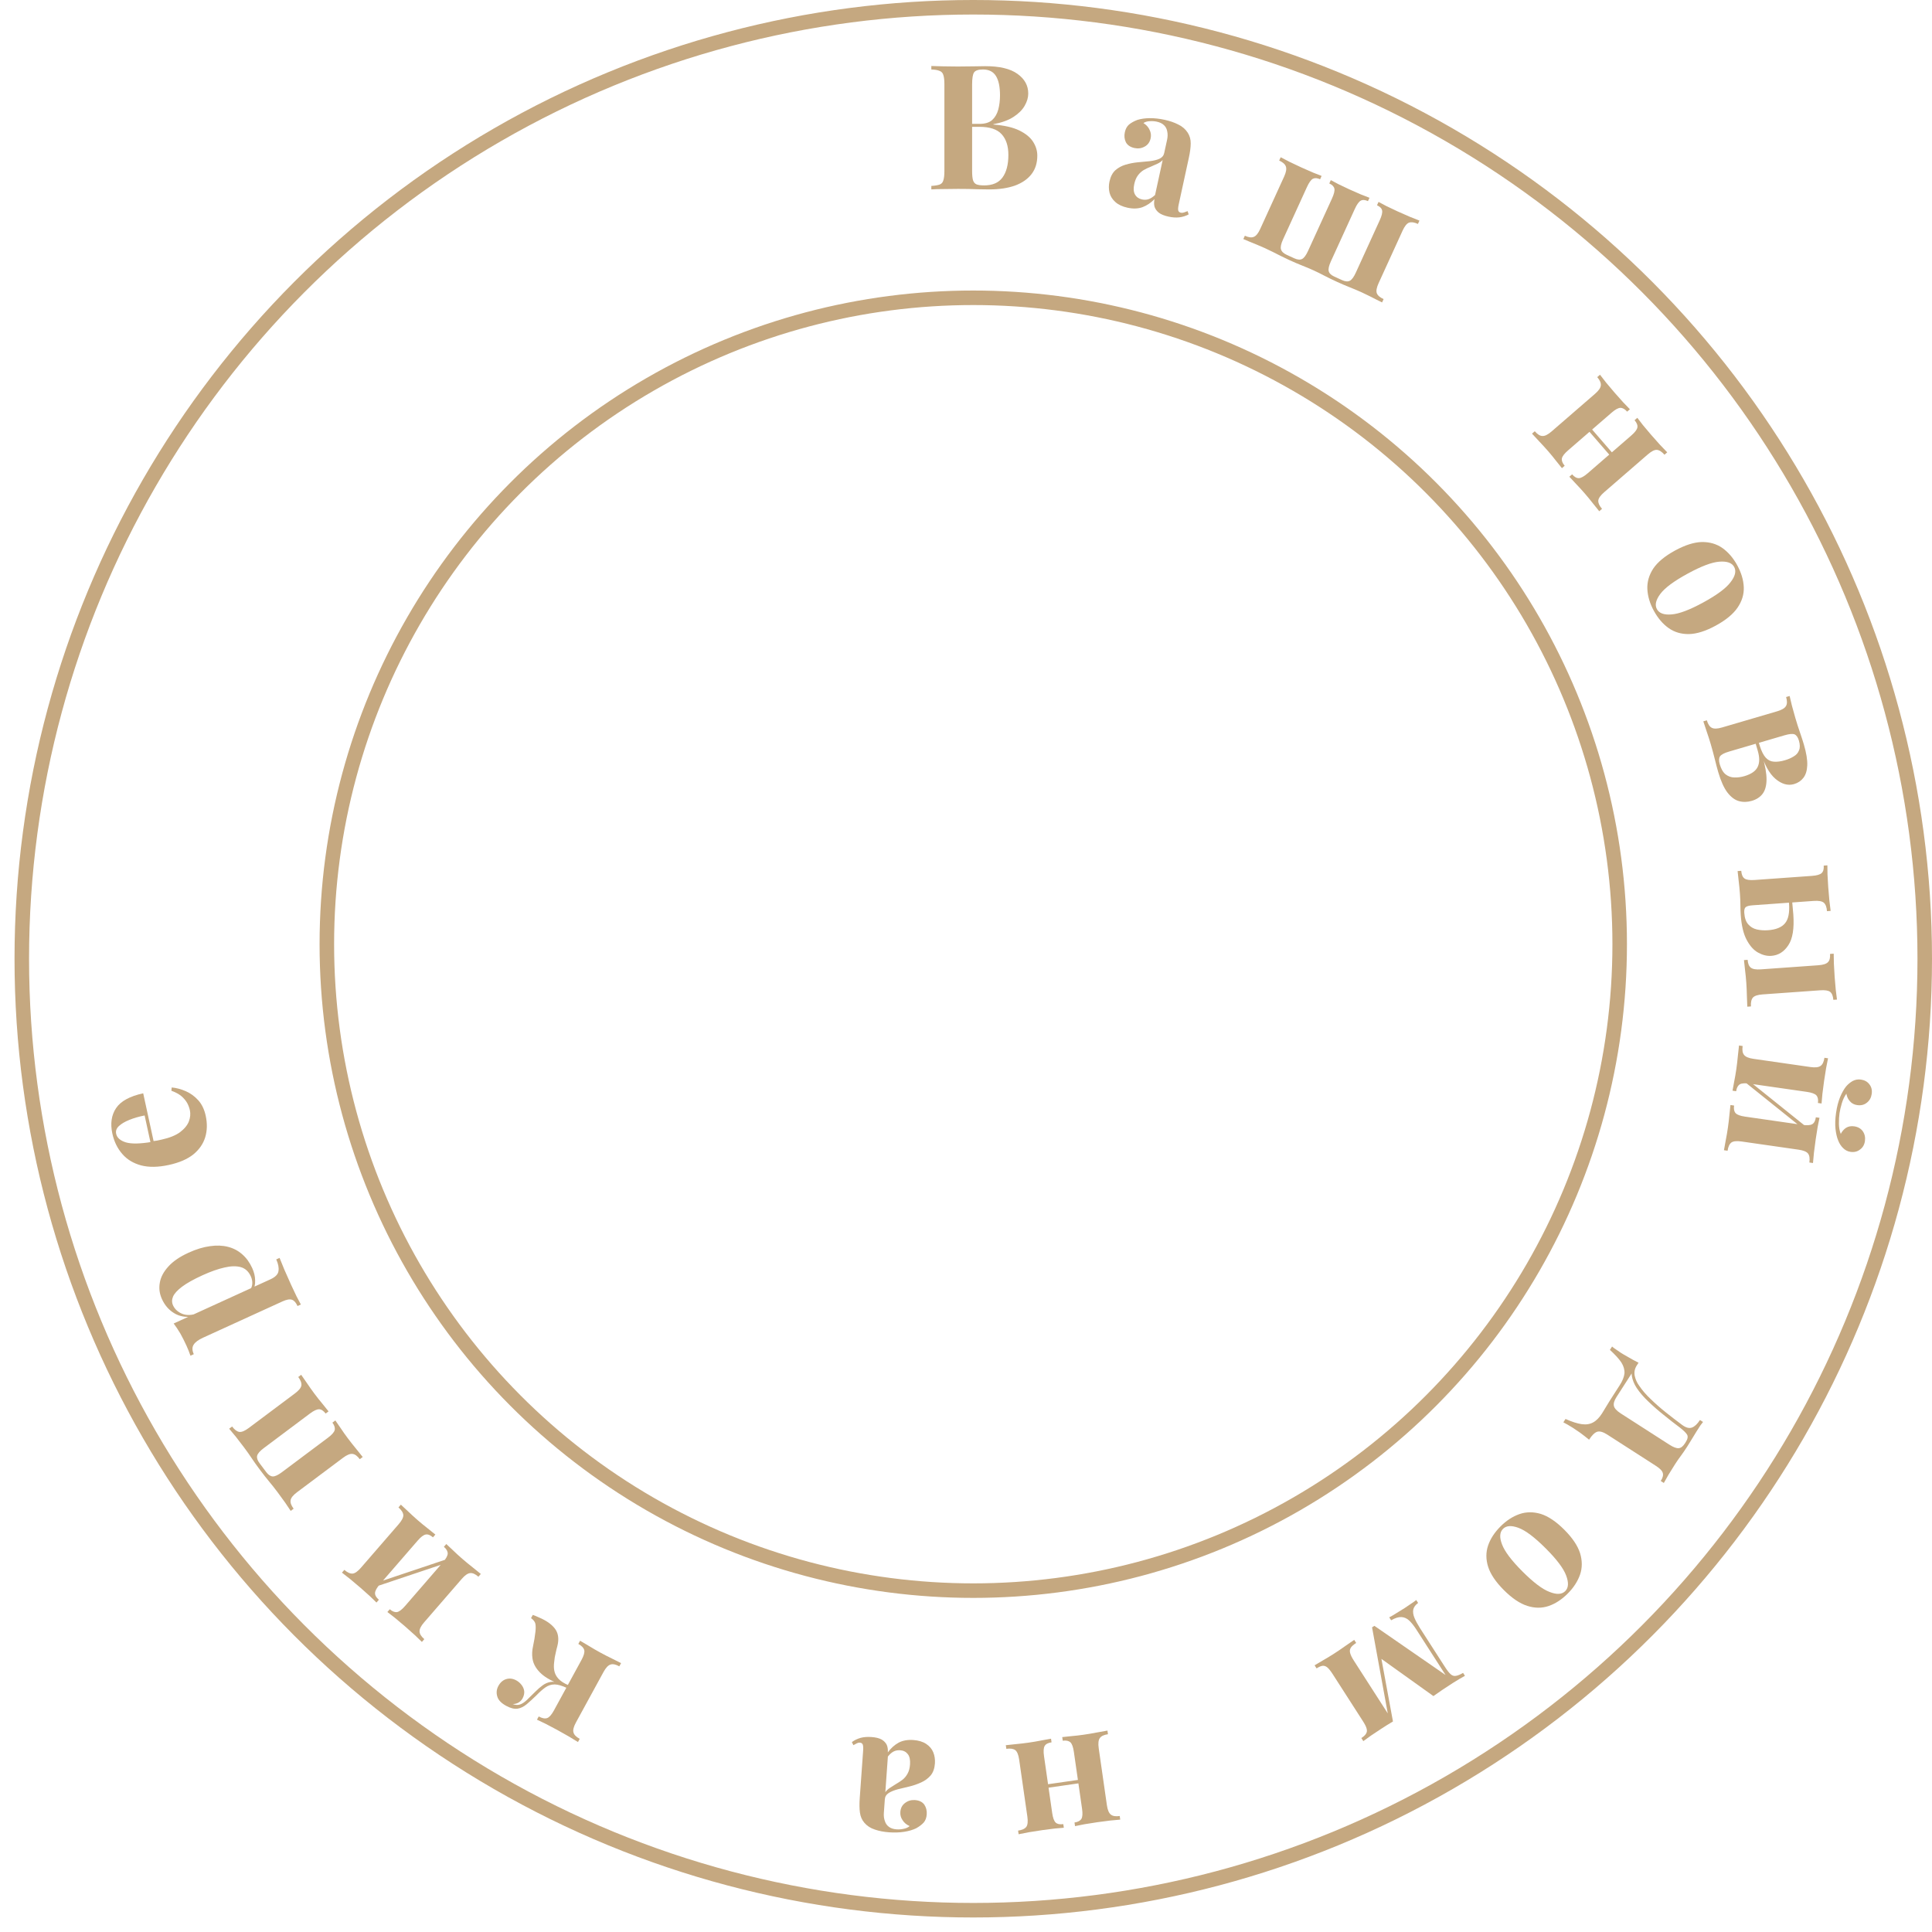 <?xml version="1.0" encoding="UTF-8"?> <svg xmlns="http://www.w3.org/2000/svg" width="133" height="133" viewBox="0 0 133 133" fill="none"><path d="M64.113 4.543C64.321 4.551 64.593 4.559 64.929 4.567C65.265 4.575 65.601 4.579 65.937 4.579C66.321 4.579 66.693 4.575 67.053 4.567C67.413 4.559 67.669 4.555 67.821 4.555C68.813 4.555 69.553 4.731 70.041 5.083C70.537 5.435 70.785 5.887 70.785 6.439C70.785 6.719 70.701 7.003 70.533 7.291C70.365 7.579 70.105 7.835 69.753 8.059C69.401 8.283 68.945 8.447 68.385 8.551V8.575C69.137 8.631 69.733 8.767 70.173 8.983C70.613 9.199 70.929 9.459 71.121 9.763C71.313 10.067 71.409 10.383 71.409 10.711C71.409 11.215 71.277 11.639 71.013 11.983C70.749 12.327 70.369 12.591 69.873 12.775C69.377 12.951 68.785 13.039 68.097 13.039C67.905 13.039 67.629 13.035 67.269 13.027C66.909 13.011 66.473 13.003 65.961 13.003C65.609 13.003 65.265 13.007 64.929 13.015C64.593 13.015 64.321 13.023 64.113 13.039V12.799C64.369 12.783 64.561 12.751 64.689 12.703C64.817 12.655 64.901 12.559 64.941 12.415C64.989 12.271 65.013 12.055 65.013 11.767V5.815C65.013 5.519 64.989 5.303 64.941 5.167C64.901 5.023 64.813 4.927 64.677 4.879C64.549 4.823 64.361 4.791 64.113 4.783V4.543ZM67.665 4.783C67.353 4.783 67.149 4.851 67.053 4.987C66.965 5.123 66.921 5.399 66.921 5.815V11.767C66.921 12.047 66.941 12.259 66.981 12.403C67.029 12.547 67.109 12.643 67.221 12.691C67.341 12.739 67.517 12.763 67.749 12.763C68.325 12.763 68.745 12.583 69.009 12.223C69.281 11.855 69.417 11.335 69.417 10.663C69.417 10.047 69.261 9.571 68.949 9.235C68.645 8.899 68.137 8.731 67.425 8.731H66.405C66.405 8.731 66.405 8.699 66.405 8.635C66.405 8.563 66.405 8.527 66.405 8.527H67.437C67.813 8.527 68.101 8.439 68.301 8.263C68.501 8.079 68.641 7.839 68.721 7.543C68.801 7.239 68.841 6.915 68.841 6.571C68.841 5.979 68.749 5.535 68.565 5.239C68.381 4.935 68.081 4.783 67.665 4.783Z" fill="#C5A880"></path><path d="M77.618 14.299C77.267 14.222 76.988 14.092 76.782 13.908C76.577 13.724 76.443 13.511 76.381 13.268C76.321 13.017 76.32 12.759 76.378 12.493C76.451 12.157 76.585 11.9 76.779 11.721C76.981 11.544 77.218 11.415 77.489 11.335C77.761 11.255 78.038 11.201 78.323 11.173C78.615 11.146 78.891 11.12 79.15 11.095C79.419 11.063 79.64 11.009 79.812 10.932C79.994 10.849 80.105 10.717 80.144 10.537L80.343 9.623C80.387 9.419 80.391 9.232 80.355 9.06C80.328 8.883 80.253 8.735 80.131 8.619C80.017 8.504 79.85 8.423 79.632 8.375C79.475 8.341 79.314 8.33 79.147 8.343C78.982 8.348 78.838 8.391 78.714 8.47C78.916 8.596 79.058 8.754 79.14 8.943C79.231 9.127 79.254 9.32 79.21 9.524C79.152 9.789 79.012 9.98 78.791 10.096C78.577 10.213 78.345 10.244 78.095 10.19C77.813 10.129 77.617 9.996 77.506 9.792C77.404 9.581 77.381 9.351 77.435 9.101C77.484 8.874 77.58 8.698 77.722 8.574C77.871 8.451 78.062 8.345 78.294 8.256C78.54 8.179 78.824 8.138 79.144 8.134C79.472 8.131 79.816 8.169 80.175 8.248C80.535 8.326 80.851 8.436 81.123 8.577C81.397 8.71 81.61 8.896 81.763 9.133C81.904 9.352 81.973 9.601 81.969 9.878C81.968 10.148 81.924 10.482 81.837 10.881L81.144 14.071C81.101 14.266 81.091 14.407 81.113 14.494C81.137 14.573 81.195 14.622 81.289 14.643C81.36 14.658 81.43 14.653 81.501 14.627C81.58 14.604 81.665 14.573 81.755 14.535L81.829 14.76C81.634 14.865 81.418 14.933 81.183 14.963C80.956 14.988 80.71 14.971 80.444 14.913C80.155 14.85 79.933 14.761 79.778 14.646C79.625 14.522 79.524 14.382 79.477 14.224C79.437 14.068 79.438 13.896 79.478 13.708C79.226 13.965 78.948 14.15 78.645 14.264C78.344 14.37 78.001 14.382 77.618 14.299ZM78.614 13.729C78.771 13.763 78.919 13.759 79.059 13.715C79.209 13.666 79.362 13.568 79.516 13.422L80.039 11.018C79.943 11.12 79.823 11.204 79.677 11.271C79.532 11.338 79.377 11.406 79.215 11.477C79.053 11.54 78.894 11.616 78.735 11.705C78.585 11.795 78.452 11.917 78.336 12.072C78.221 12.227 78.136 12.426 78.084 12.668C78.017 12.973 78.034 13.214 78.135 13.392C78.236 13.569 78.395 13.681 78.614 13.729Z" fill="#C5A880"></path><path d="M97.715 15.186L97.611 15.416C97.356 15.299 97.149 15.271 96.99 15.33C96.838 15.393 96.693 15.577 96.553 15.883L94.908 19.485C94.768 19.79 94.725 20.021 94.777 20.177C94.836 20.336 94.993 20.473 95.248 20.59L95.143 20.819C95.059 20.772 94.937 20.712 94.777 20.638C94.62 20.558 94.452 20.473 94.274 20.382C94.095 20.292 93.922 20.209 93.755 20.132C93.471 20.003 93.198 19.887 92.937 19.785C92.676 19.683 92.378 19.556 92.043 19.403C91.708 19.25 91.413 19.107 91.158 18.973C90.903 18.838 90.658 18.718 90.425 18.612C90.185 18.502 89.931 18.395 89.662 18.29C89.401 18.188 89.099 18.059 88.757 17.903C88.539 17.803 88.341 17.708 88.162 17.617C87.983 17.527 87.808 17.439 87.637 17.351C87.473 17.268 87.289 17.179 87.085 17.086C86.918 17.01 86.734 16.93 86.535 16.848C86.342 16.769 86.16 16.695 85.99 16.625C85.83 16.552 85.697 16.496 85.592 16.457L85.697 16.228C85.951 16.344 86.154 16.371 86.306 16.308C86.465 16.249 86.614 16.067 86.754 15.761L88.399 12.159C88.539 11.853 88.579 11.621 88.519 11.462C88.467 11.306 88.314 11.17 88.059 11.054L88.164 10.825C88.299 10.895 88.501 11.001 88.771 11.141C89.052 11.278 89.323 11.407 89.585 11.526C89.862 11.652 90.129 11.77 90.387 11.879C90.655 11.984 90.853 12.061 90.98 12.111L90.876 12.34C90.679 12.25 90.512 12.24 90.375 12.309C90.245 12.382 90.111 12.571 89.971 12.877L88.326 16.479C88.186 16.784 88.139 17.013 88.184 17.166C88.228 17.318 88.364 17.446 88.589 17.549L89.102 17.783C89.32 17.883 89.498 17.898 89.635 17.829C89.773 17.759 89.911 17.572 90.05 17.266L91.696 13.664C91.835 13.358 91.89 13.133 91.86 12.987C91.829 12.841 91.713 12.722 91.509 12.629L91.613 12.4C91.734 12.464 91.914 12.559 92.155 12.687C92.399 12.807 92.645 12.924 92.892 13.037C93.147 13.153 93.407 13.267 93.672 13.38C93.941 13.485 94.142 13.564 94.277 13.616L94.172 13.845C93.968 13.752 93.802 13.742 93.672 13.815C93.542 13.887 93.407 14.076 93.267 14.382L91.622 17.984C91.483 18.29 91.432 18.517 91.469 18.666C91.507 18.815 91.635 18.94 91.853 19.039L92.388 19.284C92.606 19.383 92.784 19.398 92.921 19.329C93.058 19.26 93.197 19.072 93.336 18.767L94.981 15.165C95.121 14.859 95.175 14.633 95.145 14.488C95.115 14.342 94.998 14.223 94.794 14.13L94.899 13.9C95.019 13.964 95.2 14.06 95.441 14.187C95.685 14.307 95.938 14.428 96.2 14.547C96.469 14.67 96.751 14.794 97.045 14.92C97.343 15.038 97.566 15.127 97.715 15.186Z" fill="#C5A880"></path><path d="M114.773 31.139L114.583 31.304C114.399 31.093 114.223 30.981 114.054 30.968C113.89 30.962 113.681 31.069 113.427 31.29L110.434 33.883C110.18 34.103 110.044 34.294 110.027 34.458C110.015 34.627 110.101 34.817 110.284 35.029L110.093 35.194C110.005 35.08 109.862 34.902 109.664 34.661C109.477 34.421 109.286 34.189 109.092 33.965C108.893 33.736 108.691 33.514 108.485 33.301C108.29 33.089 108.14 32.928 108.035 32.818L108.225 32.653C108.382 32.834 108.538 32.922 108.691 32.916C108.845 32.91 109.048 32.797 109.302 32.577L112.295 29.983C112.549 29.764 112.69 29.578 112.718 29.427C112.746 29.276 112.681 29.109 112.524 28.928L112.714 28.763C112.802 28.877 112.932 29.045 113.103 29.267C113.281 29.484 113.464 29.701 113.652 29.919C113.857 30.155 114.064 30.388 114.274 30.619C114.496 30.85 114.662 31.023 114.773 31.139ZM112.203 28.174L112.013 28.338C111.861 28.163 111.706 28.076 111.547 28.076C111.393 28.081 111.19 28.195 110.936 28.415L107.943 31.008C107.689 31.228 107.548 31.413 107.52 31.565C107.498 31.722 107.562 31.888 107.714 32.063L107.524 32.228C107.436 32.114 107.303 31.949 107.125 31.732C106.959 31.516 106.779 31.296 106.586 31.072C106.387 30.843 106.176 30.612 105.955 30.381C105.739 30.144 105.576 29.968 105.465 29.852L105.655 29.687C105.839 29.899 106.012 30.008 106.176 30.014C106.346 30.026 106.557 29.922 106.811 29.702L109.804 27.109C110.058 26.889 110.191 26.694 110.203 26.525C110.22 26.361 110.137 26.174 109.954 25.962L110.145 25.797C110.238 25.918 110.378 26.098 110.565 26.338C110.764 26.579 110.957 26.808 111.146 27.026C111.35 27.262 111.549 27.486 111.744 27.698C111.95 27.912 112.103 28.07 112.203 28.174ZM111.371 31.61L111.189 31.767L108.973 29.21L109.155 29.053L111.371 31.61Z" fill="#C5A880"></path><path d="M119.591 38.912C119.871 39.424 120.021 39.925 120.042 40.415C120.064 40.905 119.923 41.373 119.621 41.821C119.318 42.269 118.819 42.682 118.124 43.062C117.429 43.442 116.812 43.638 116.271 43.65C115.738 43.658 115.272 43.522 114.871 43.239C114.471 42.956 114.131 42.559 113.851 42.046C113.578 41.547 113.43 41.05 113.405 40.553C113.383 40.063 113.518 39.593 113.81 39.142C114.112 38.694 114.611 38.281 115.306 37.901C116.002 37.522 116.619 37.326 117.159 37.313C117.703 37.308 118.175 37.447 118.576 37.729C118.98 38.019 119.318 38.413 119.591 38.912ZM119.38 39.027C119.227 38.746 118.888 38.626 118.363 38.666C117.845 38.703 117.116 38.978 116.175 39.492C115.234 40.005 114.608 40.47 114.297 40.886C113.987 41.302 113.908 41.65 114.061 41.931C114.218 42.219 114.554 42.341 115.068 42.297C115.586 42.261 116.315 41.986 117.256 41.472C118.197 40.958 118.823 40.493 119.133 40.077C119.455 39.665 119.537 39.315 119.38 39.027Z" fill="#C5A880"></path><path d="M124.18 51.252C124.351 51.836 124.429 52.313 124.413 52.685C124.397 53.056 124.306 53.345 124.142 53.552C123.985 53.756 123.773 53.898 123.504 53.977C123.082 54.101 122.654 53.98 122.222 53.615C121.79 53.25 121.433 52.588 121.151 51.629C121.151 51.629 121.148 51.605 121.142 51.556C121.144 51.506 121.141 51.452 121.133 51.396C121.135 51.346 121.136 51.321 121.136 51.321C121.258 51.71 121.399 51.989 121.557 52.16C121.715 52.33 121.901 52.422 122.113 52.434C122.335 52.453 122.592 52.419 122.884 52.333C123.114 52.266 123.313 52.178 123.482 52.07C123.66 51.968 123.782 51.828 123.846 51.65C123.921 51.478 123.918 51.254 123.836 50.978C123.771 50.755 123.671 50.614 123.537 50.553C123.404 50.5 123.169 50.523 122.832 50.623L119.032 51.738C118.694 51.837 118.485 51.949 118.405 52.072C118.324 52.196 118.319 52.377 118.389 52.615C118.484 52.937 118.618 53.169 118.793 53.309C118.975 53.447 119.175 53.518 119.393 53.521C119.62 53.529 119.849 53.499 120.08 53.432C120.563 53.29 120.871 53.074 121.003 52.785C121.137 52.504 121.138 52.137 121.005 51.684L120.613 50.349C120.613 50.349 120.647 50.338 120.716 50.318C120.793 50.296 120.831 50.284 120.831 50.284L121.288 51.839L121.322 52.041C121.516 52.701 121.612 53.24 121.609 53.658C121.607 54.075 121.519 54.401 121.346 54.636C121.173 54.87 120.921 55.035 120.591 55.132C120.284 55.222 119.985 55.227 119.695 55.145C119.412 55.062 119.148 54.86 118.904 54.54C118.67 54.225 118.464 53.764 118.286 53.158C118.216 52.92 118.139 52.63 118.055 52.288C117.971 51.945 117.875 51.59 117.767 51.221C117.684 50.938 117.589 50.644 117.484 50.342C117.386 50.037 117.311 49.809 117.258 49.658L117.5 49.587C117.579 49.855 117.691 50.026 117.838 50.1C117.987 50.181 118.223 50.175 118.545 50.08L122.345 48.965C122.667 48.87 122.869 48.748 122.95 48.599C123.034 48.458 123.036 48.253 122.957 47.984L123.199 47.913C123.234 48.061 123.287 48.283 123.357 48.58C123.438 48.881 123.517 49.166 123.596 49.435C123.697 49.78 123.802 50.108 123.91 50.418C124.02 50.736 124.11 51.014 124.18 51.252Z" fill="#C5A880"></path><path d="M126.022 62.707L125.771 62.725C125.751 62.445 125.676 62.25 125.548 62.139C125.421 62.036 125.189 61.996 124.854 62.02L120.653 62.321C120.413 62.338 120.252 62.382 120.169 62.452C120.094 62.521 120.063 62.652 120.077 62.843C120.102 63.194 120.193 63.456 120.349 63.63C120.507 63.811 120.704 63.929 120.94 63.984C121.185 64.039 121.439 64.057 121.702 64.038C122.261 63.998 122.654 63.838 122.883 63.557C123.112 63.284 123.204 62.832 123.159 62.202C123.149 62.074 123.136 61.939 123.118 61.796C123.099 61.653 123.086 61.529 123.079 61.425L123.317 61.384C123.339 61.696 123.363 61.978 123.389 62.233C123.416 62.496 123.437 62.735 123.453 62.951C123.522 63.916 123.408 64.622 123.111 65.068C122.815 65.523 122.423 65.767 121.936 65.802C121.641 65.823 121.339 65.749 121.03 65.578C120.73 65.415 120.468 65.125 120.246 64.708C120.024 64.299 119.887 63.731 119.835 63.005C119.82 62.789 119.811 62.557 119.81 62.309C119.809 62.068 119.798 61.804 119.777 61.517C119.757 61.238 119.728 60.943 119.69 60.633C119.66 60.331 119.636 60.108 119.618 59.965L119.869 59.947C119.888 60.202 119.96 60.377 120.087 60.472C120.215 60.568 120.446 60.603 120.781 60.579L124.731 60.297C125.066 60.273 125.29 60.209 125.403 60.104C125.516 60 125.563 59.828 125.546 59.589L125.798 59.571C125.799 59.707 125.802 59.915 125.806 60.196C125.818 60.475 125.835 60.763 125.856 61.058C125.878 61.362 125.904 61.672 125.935 61.991C125.973 62.309 126.003 62.548 126.022 62.707ZM126.459 68.811L126.207 68.829C126.188 68.566 126.115 68.382 125.987 68.279C125.86 68.184 125.629 68.149 125.294 68.173L121.344 68.455C121.009 68.479 120.786 68.551 120.674 68.671C120.563 68.8 120.517 69.004 120.537 69.283L120.286 69.301C120.282 69.141 120.273 68.897 120.257 68.569C120.251 68.249 120.236 67.937 120.215 67.633C120.195 67.354 120.166 67.064 120.128 66.761C120.099 66.459 120.075 66.236 120.056 66.093L120.308 66.075C120.327 66.338 120.399 66.517 120.527 66.613C120.654 66.716 120.886 66.755 121.221 66.731L125.171 66.449C125.506 66.425 125.729 66.353 125.841 66.233C125.953 66.12 126 65.933 125.981 65.669L126.233 65.651C126.235 65.803 126.24 66.036 126.246 66.348C126.261 66.668 126.279 66.975 126.3 67.27C126.321 67.566 126.346 67.857 126.375 68.143C126.412 68.438 126.44 68.66 126.459 68.811Z" fill="#C5A880"></path><path d="M124.807 80.063L124.558 80.028C124.598 79.75 124.567 79.544 124.465 79.408C124.362 79.28 124.145 79.192 123.812 79.144L119.892 78.581C119.56 78.533 119.326 78.556 119.191 78.65C119.056 78.751 118.968 78.941 118.928 79.218L118.678 79.182C118.707 79.041 118.747 78.816 118.799 78.509C118.859 78.21 118.909 77.914 118.951 77.621C118.995 77.32 119.029 77.022 119.056 76.727C119.089 76.441 119.112 76.222 119.126 76.07L119.375 76.106C119.341 76.344 119.377 76.519 119.482 76.631C119.587 76.743 119.806 76.823 120.138 76.87L124.058 77.434C124.391 77.482 124.623 77.467 124.755 77.389C124.888 77.311 124.971 77.153 125.005 76.916L125.255 76.951C125.226 77.093 125.184 77.301 125.129 77.576C125.081 77.852 125.036 78.132 124.996 78.418C124.951 78.726 124.911 79.036 124.874 79.346C124.844 79.665 124.822 79.904 124.807 80.063ZM125.397 75.966L125.147 75.93C125.18 75.7 125.145 75.525 125.041 75.405C124.936 75.293 124.717 75.213 124.384 75.165L120.464 74.602C120.132 74.554 119.899 74.569 119.767 74.647C119.633 74.733 119.55 74.891 119.517 75.12L119.268 75.084C119.296 74.943 119.334 74.734 119.382 74.458C119.436 74.191 119.485 73.911 119.527 73.618C119.57 73.317 119.607 73.007 119.636 72.688C119.674 72.371 119.7 72.132 119.715 71.972L119.964 72.008C119.925 72.285 119.956 72.488 120.059 72.616C120.161 72.752 120.378 72.844 120.71 72.891L124.63 73.455C124.963 73.503 125.197 73.476 125.333 73.374C125.467 73.28 125.555 73.095 125.595 72.818L125.844 72.854C125.814 73.003 125.77 73.227 125.711 73.525C125.659 73.833 125.612 74.129 125.571 74.415C125.527 74.723 125.488 75.021 125.455 75.307C125.429 75.602 125.409 75.822 125.397 75.966ZM124.418 77.631L124.27 77.816L119.889 74.301L120.037 74.116L124.418 77.631ZM128.383 78.553C128.346 78.806 128.234 79 128.044 79.135C127.862 79.278 127.644 79.332 127.391 79.295C127.193 79.267 127.02 79.177 126.872 79.027C126.731 78.885 126.622 78.716 126.545 78.519C126.455 78.304 126.392 78.036 126.357 77.716C126.322 77.396 126.335 77.026 126.396 76.606C126.455 76.195 126.547 75.836 126.671 75.531C126.795 75.233 126.931 74.99 127.079 74.801C127.206 74.65 127.358 74.522 127.535 74.418C127.718 74.323 127.909 74.29 128.107 74.319C128.36 74.355 128.554 74.464 128.69 74.645C128.834 74.827 128.887 75.049 128.849 75.31C128.813 75.564 128.703 75.762 128.521 75.906C128.337 76.057 128.115 76.114 127.854 76.076C127.64 76.046 127.471 75.957 127.347 75.809C127.221 75.67 127.141 75.497 127.106 75.29C126.975 75.473 126.87 75.692 126.793 75.948C126.716 76.204 126.663 76.434 126.633 76.64C126.603 76.846 126.59 77.083 126.592 77.35C126.594 77.617 126.637 77.853 126.72 78.059C126.811 77.878 126.932 77.738 127.084 77.639C127.243 77.54 127.43 77.507 127.644 77.537C127.905 77.575 128.103 77.688 128.237 77.877C128.371 78.074 128.419 78.299 128.383 78.553Z" fill="#C5A880"></path><path d="M114.539 102.088L114.327 101.952C114.465 101.737 114.512 101.553 114.467 101.401C114.429 101.252 114.269 101.088 113.986 100.906L110.645 98.758C110.362 98.577 110.134 98.511 109.959 98.56C109.78 98.617 109.592 98.799 109.393 99.109C109.174 98.931 108.962 98.766 108.755 98.614C108.544 98.469 108.381 98.359 108.267 98.286C108.146 98.208 108.029 98.138 107.917 98.075C107.799 98.009 107.7 97.955 107.622 97.914L107.771 97.682C108.207 97.876 108.577 97.996 108.882 98.039C109.187 98.083 109.45 98.043 109.672 97.919C109.89 97.803 110.094 97.596 110.284 97.3C110.379 97.152 110.469 97.005 110.553 96.859C110.64 96.725 110.727 96.581 110.816 96.429C110.911 96.281 111.014 96.119 111.127 95.944C111.239 95.769 111.365 95.574 111.503 95.359C111.694 95.063 111.802 94.79 111.829 94.541C111.845 94.295 111.773 94.044 111.613 93.789C111.443 93.537 111.18 93.249 110.827 92.927L110.976 92.695C111.041 92.756 111.131 92.823 111.245 92.897C111.349 92.973 111.461 93.049 111.582 93.127C111.697 93.201 111.866 93.3 112.09 93.425C112.31 93.557 112.546 93.685 112.799 93.809L111.281 96.171C111.125 96.414 111.065 96.618 111.101 96.784C111.137 96.95 111.297 97.123 111.579 97.305L114.911 99.446C115.193 99.627 115.411 99.71 115.564 99.694C115.717 99.679 115.858 99.57 115.988 99.368L116.046 99.277C116.18 99.068 116.213 98.899 116.144 98.769C116.078 98.651 115.915 98.489 115.657 98.285C115.277 98.003 114.9 97.708 114.527 97.402C114.149 97.102 113.799 96.796 113.476 96.484C113.156 96.183 112.889 95.874 112.675 95.555C112.493 95.277 112.38 95 112.338 94.726C112.298 94.462 112.344 94.206 112.475 93.958L112.675 94.001C112.533 94.223 112.486 94.459 112.534 94.709C112.589 94.963 112.691 95.19 112.839 95.39C113.052 95.708 113.32 96.017 113.64 96.318C113.956 96.626 114.296 96.925 114.66 97.216C115.031 97.512 115.407 97.801 115.786 98.083C116.056 98.285 116.287 98.347 116.479 98.271C116.666 98.201 116.848 98.028 117.026 97.753L117.238 97.889C117.196 97.938 117.136 98.018 117.055 98.128C116.978 98.249 116.887 98.391 116.783 98.552C116.696 98.687 116.607 98.834 116.514 98.993C116.421 99.152 116.304 99.343 116.161 99.565C115.992 99.827 115.841 100.048 115.706 100.228C115.571 100.408 115.437 100.602 115.303 100.811C115.156 101.039 115.008 101.277 114.859 101.524C114.717 101.775 114.61 101.963 114.539 102.088Z" fill="#C5A880"></path><path d="M107.923 109.702C107.511 110.115 107.072 110.4 106.608 110.559C106.144 110.717 105.655 110.714 105.14 110.55C104.626 110.386 104.088 110.024 103.528 109.464C102.968 108.904 102.606 108.367 102.442 107.852C102.284 107.343 102.284 106.856 102.442 106.392C102.6 105.929 102.886 105.49 103.299 105.077C103.701 104.676 104.136 104.393 104.606 104.229C105.07 104.07 105.559 104.067 106.074 104.22C106.588 104.384 107.126 104.746 107.686 105.306C108.246 105.866 108.608 106.404 108.772 106.919C108.93 107.439 108.93 107.931 108.772 108.395C108.608 108.864 108.325 109.3 107.923 109.702ZM107.754 109.532C107.98 109.306 108 108.947 107.813 108.454C107.632 107.968 107.163 107.346 106.405 106.588C105.647 105.83 105.024 105.36 104.538 105.179C104.051 104.998 103.695 105.021 103.469 105.247C103.237 105.479 103.214 105.835 103.401 106.316C103.582 106.803 104.051 107.425 104.809 108.183C105.567 108.941 106.19 109.41 106.676 109.591C107.163 109.784 107.522 109.764 107.754 109.532Z" fill="#C5A880"></path><path d="M93.852 119.86L93.716 119.648C93.877 119.545 93.987 119.441 94.044 119.338C94.105 119.241 94.116 119.125 94.076 118.989C94.041 118.859 93.956 118.69 93.822 118.482L91.739 115.241C91.605 115.033 91.485 114.882 91.377 114.789C91.275 114.703 91.164 114.665 91.046 114.674C90.933 114.69 90.796 114.749 90.634 114.853L90.498 114.641C90.644 114.557 90.836 114.443 91.076 114.298C91.32 114.16 91.57 114.009 91.826 113.845C92.102 113.667 92.367 113.488 92.621 113.305C92.879 113.13 93.08 112.991 93.224 112.889L93.36 113.101C93.185 113.214 93.063 113.321 92.995 113.422C92.924 113.534 92.907 113.654 92.942 113.784C92.975 113.924 93.059 114.098 93.193 114.307L95.535 117.951L94.453 112.028L94.615 111.924L99.514 115.309L97.496 112.169C97.328 111.907 97.161 111.7 96.998 111.548C96.838 111.404 96.66 111.327 96.465 111.32C96.27 111.312 96.037 111.386 95.766 111.541L95.636 111.339C95.779 111.266 95.942 111.171 96.124 111.054C96.303 110.948 96.494 110.831 96.695 110.701C96.837 110.61 96.983 110.512 97.133 110.405C97.281 110.31 97.401 110.224 97.494 110.145L97.624 110.347C97.437 110.486 97.326 110.638 97.29 110.804C97.258 110.977 97.286 111.168 97.373 111.378C97.461 111.588 97.589 111.824 97.757 112.087L99.464 114.742C99.624 114.991 99.757 115.162 99.864 115.255C99.976 115.354 100.095 115.392 100.222 115.367C100.353 115.349 100.519 115.281 100.718 115.162L100.848 115.364C100.743 115.422 100.614 115.496 100.461 115.584C100.302 115.677 100.152 115.769 100.011 115.86C99.493 116.193 99.048 116.492 98.677 116.759L94.928 114.077L94.928 113.278L95.892 118.507C95.771 118.584 95.634 118.668 95.482 118.756C95.334 118.851 95.196 118.94 95.068 119.022C94.825 119.178 94.595 119.33 94.378 119.48C94.157 119.64 93.982 119.767 93.852 119.86Z" fill="#C5A880"></path><path d="M70.122 126.27L70.086 126.021C70.364 125.981 70.553 125.893 70.655 125.757C70.748 125.622 70.771 125.389 70.724 125.056L70.16 121.136C70.112 120.804 70.024 120.586 69.896 120.483C69.76 120.382 69.554 120.351 69.277 120.391L69.241 120.141C69.385 120.129 69.612 120.104 69.921 120.068C70.225 120.04 70.523 120.005 70.816 119.963C71.117 119.92 71.412 119.869 71.703 119.811C71.987 119.762 72.204 119.723 72.353 119.694L72.389 119.943C72.151 119.977 71.993 120.061 71.916 120.193C71.838 120.325 71.823 120.558 71.87 120.891L72.434 124.81C72.482 125.143 72.562 125.362 72.674 125.467C72.786 125.572 72.961 125.607 73.198 125.573L73.234 125.823C73.091 125.835 72.879 125.854 72.6 125.878C72.321 125.909 72.04 125.946 71.754 125.987C71.446 126.031 71.137 126.08 70.83 126.132C70.515 126.193 70.279 126.239 70.122 126.27ZM74.006 125.712L73.97 125.462C74.2 125.429 74.358 125.346 74.444 125.212C74.522 125.08 74.537 124.847 74.489 124.515L73.925 120.595C73.877 120.262 73.797 120.044 73.685 119.939C73.565 119.835 73.391 119.799 73.161 119.832L73.125 119.583C73.269 119.57 73.48 119.548 73.758 119.516C74.029 119.493 74.312 119.461 74.605 119.418C74.906 119.375 75.213 119.323 75.528 119.261C75.843 119.208 76.08 119.166 76.237 119.135L76.273 119.385C75.996 119.425 75.81 119.512 75.716 119.647C75.615 119.782 75.588 120.017 75.636 120.349L76.199 124.269C76.247 124.601 76.339 124.819 76.475 124.92C76.603 125.023 76.805 125.055 77.082 125.015L77.118 125.264C76.967 125.278 76.739 125.298 76.436 125.326C76.126 125.362 75.829 125.401 75.543 125.442C75.235 125.487 74.938 125.533 74.654 125.582C74.364 125.64 74.148 125.683 74.006 125.712ZM71.565 123.153L71.531 122.915L74.881 122.434L74.915 122.671L71.565 123.153Z" fill="#C5A880"></path><path d="M62.876 119.784C63.235 119.81 63.529 119.899 63.759 120.052C63.989 120.204 64.151 120.396 64.247 120.628C64.342 120.867 64.38 121.123 64.361 121.394C64.336 121.737 64.24 122.011 64.073 122.215C63.898 122.42 63.682 122.581 63.425 122.698C63.168 122.816 62.901 122.91 62.623 122.978C62.338 123.046 62.068 123.111 61.815 123.173C61.554 123.242 61.343 123.328 61.184 123.428C61.015 123.537 60.925 123.683 60.912 123.866L60.845 124.8C60.83 125.007 60.853 125.193 60.913 125.358C60.965 125.53 61.06 125.665 61.197 125.763C61.326 125.861 61.503 125.918 61.726 125.934C61.886 125.945 62.047 125.932 62.21 125.896C62.373 125.867 62.509 125.805 62.62 125.709C62.403 125.613 62.24 125.477 62.132 125.301C62.016 125.132 61.965 124.944 61.98 124.737C62 124.465 62.111 124.257 62.314 124.111C62.509 123.964 62.734 123.9 62.989 123.918C63.276 123.939 63.49 124.042 63.629 124.229C63.759 124.423 63.815 124.647 63.797 124.903C63.781 125.134 63.711 125.322 63.588 125.465C63.458 125.608 63.284 125.74 63.067 125.861C62.834 125.973 62.56 126.053 62.243 126.103C61.919 126.152 61.573 126.163 61.206 126.137C60.839 126.111 60.511 126.047 60.221 125.946C59.931 125.853 59.694 125.7 59.508 125.486C59.338 125.29 59.235 125.054 59.198 124.778C59.161 124.511 59.157 124.174 59.186 123.767L59.419 120.511C59.433 120.312 59.423 120.171 59.389 120.088C59.355 120.013 59.289 119.972 59.194 119.966C59.122 119.96 59.052 119.976 58.986 120.011C58.911 120.046 58.832 120.088 58.748 120.138L58.643 119.926C58.821 119.795 59.024 119.697 59.253 119.633C59.474 119.577 59.72 119.558 59.991 119.578C60.286 119.599 60.519 119.655 60.689 119.748C60.858 119.848 60.977 119.973 61.047 120.122C61.109 120.271 61.133 120.441 61.119 120.633C61.332 120.343 61.581 120.12 61.864 119.964C62.148 119.816 62.485 119.756 62.876 119.784ZM61.971 120.489C61.812 120.478 61.665 120.503 61.533 120.566C61.391 120.636 61.254 120.755 61.122 120.922L60.947 123.375C61.027 123.261 61.135 123.16 61.269 123.074C61.404 122.987 61.546 122.897 61.697 122.803C61.848 122.718 61.995 122.62 62.139 122.51C62.276 122.4 62.39 122.26 62.482 122.09C62.575 121.92 62.63 121.711 62.647 121.464C62.67 121.153 62.618 120.916 62.494 120.755C62.369 120.594 62.195 120.505 61.971 120.489Z" fill="#C5A880"></path><path d="M34.846 117.431C34.502 117.243 34.297 117.026 34.231 116.78C34.157 116.531 34.184 116.29 34.31 116.058C34.445 115.813 34.626 115.656 34.854 115.589C35.082 115.522 35.311 115.552 35.543 115.679C35.676 115.752 35.795 115.853 35.897 115.982C36 116.111 36.063 116.254 36.086 116.413C36.105 116.578 36.066 116.748 35.971 116.924C35.913 117.029 35.828 117.119 35.714 117.194C35.6 117.269 35.461 117.306 35.296 117.308C35.476 117.379 35.644 117.388 35.8 117.337C35.945 117.288 36.101 117.186 36.267 117.031C36.423 116.879 36.62 116.686 36.858 116.451C37.021 116.285 37.186 116.143 37.351 116.023C37.506 115.907 37.68 115.829 37.875 115.79C38.059 115.754 38.28 115.774 38.539 115.852L38.456 115.902C37.884 115.681 37.455 115.424 37.169 115.131C36.875 114.834 36.704 114.512 36.656 114.167C36.615 113.908 36.629 113.624 36.697 113.315C36.766 113.006 36.821 112.671 36.862 112.311C36.885 112.086 36.882 111.907 36.855 111.774C36.821 111.637 36.721 111.509 36.557 111.393L36.678 111.171C36.816 111.219 36.95 111.274 37.08 111.336C37.214 111.391 37.341 111.451 37.46 111.516C37.868 111.739 38.148 111.992 38.303 112.277C38.453 112.569 38.473 112.926 38.361 113.348C38.328 113.458 38.292 113.607 38.253 113.795C38.203 113.987 38.169 114.191 38.151 114.409C38.121 114.63 38.123 114.827 38.156 115C38.195 115.213 38.292 115.402 38.447 115.569C38.602 115.736 38.831 115.884 39.134 116.013L39.031 116.202C38.689 116.043 38.406 115.961 38.181 115.957C37.951 115.959 37.741 116.027 37.55 116.159C37.359 116.292 37.148 116.478 36.918 116.717C36.684 116.944 36.466 117.144 36.263 117.316C36.059 117.487 35.848 117.591 35.628 117.626C35.402 117.657 35.141 117.592 34.846 117.431ZM36.965 118.383L37.086 118.162C37.318 118.288 37.511 118.326 37.667 118.274C37.816 118.219 37.971 118.043 38.132 117.749L40.03 114.273C40.191 113.978 40.254 113.753 40.221 113.598C40.18 113.439 40.044 113.296 39.812 113.17L39.933 112.948C40.062 113.028 40.262 113.146 40.532 113.303C40.798 113.467 41.061 113.619 41.321 113.761C41.588 113.907 41.862 114.047 42.143 114.183C42.414 114.322 42.618 114.424 42.755 114.49L42.634 114.711C42.389 114.577 42.188 114.535 42.032 114.587C41.869 114.635 41.707 114.806 41.546 115.101L39.648 118.577C39.487 118.872 39.431 119.1 39.479 119.263C39.519 119.422 39.663 119.569 39.908 119.703L39.788 119.924C39.651 119.841 39.446 119.715 39.173 119.548C38.889 119.383 38.617 119.23 38.357 119.088C38.09 118.943 37.825 118.803 37.562 118.668C37.294 118.54 37.095 118.445 36.965 118.383Z" fill="#C5A880"></path><path d="M23.54 108.261L23.705 108.07C23.916 108.254 24.107 108.339 24.276 108.327C24.439 108.31 24.631 108.174 24.851 107.92L27.444 104.928C27.664 104.674 27.771 104.465 27.765 104.301C27.753 104.131 27.641 103.955 27.43 103.772L27.595 103.581C27.698 103.682 27.865 103.837 28.096 104.047C28.315 104.258 28.537 104.461 28.76 104.655C28.99 104.854 29.222 105.044 29.456 105.226C29.679 105.409 29.851 105.547 29.971 105.64L29.805 105.831C29.624 105.673 29.458 105.609 29.307 105.637C29.156 105.664 28.97 105.805 28.75 106.059L26.157 109.052C25.937 109.306 25.824 109.51 25.818 109.663C25.812 109.817 25.899 109.972 26.081 110.129L25.916 110.32C25.812 110.219 25.66 110.072 25.459 109.876C25.252 109.687 25.04 109.498 24.823 109.309C24.587 109.105 24.348 108.903 24.107 108.705C23.855 108.508 23.666 108.36 23.54 108.261ZM26.668 110.972L26.833 110.782C27.009 110.933 27.175 110.998 27.332 110.976C27.483 110.948 27.669 110.807 27.889 110.553L30.482 107.56C30.702 107.306 30.815 107.102 30.821 106.949C30.821 106.79 30.734 106.635 30.558 106.483L30.723 106.292C30.827 106.393 30.982 106.538 31.188 106.727C31.383 106.917 31.593 107.109 31.816 107.303C32.046 107.502 32.287 107.7 32.539 107.898C32.787 108.101 32.973 108.253 33.099 108.351L32.934 108.542C32.723 108.358 32.535 108.275 32.372 108.293C32.203 108.305 32.008 108.438 31.788 108.692L29.195 111.685C28.975 111.938 28.871 112.15 28.883 112.319C28.889 112.483 28.998 112.657 29.209 112.84L29.044 113.031C28.935 112.925 28.77 112.767 28.551 112.556C28.321 112.345 28.096 112.146 27.879 111.957C27.643 111.753 27.414 111.56 27.191 111.377C26.957 111.195 26.782 111.06 26.668 110.972ZM25.797 109.248L25.721 109.024L31.046 107.239L31.122 107.463L25.797 109.248Z" fill="#C5A880"></path><path d="M15.776 98.353L15.978 98.202C16.146 98.426 16.314 98.55 16.482 98.575C16.645 98.592 16.861 98.501 17.13 98.299L20.3 95.926C20.569 95.725 20.718 95.543 20.747 95.382C20.771 95.214 20.699 95.018 20.532 94.793L20.733 94.642C20.818 94.769 20.948 94.956 21.124 95.204C21.293 95.457 21.467 95.702 21.644 95.939C21.826 96.183 22.012 96.418 22.203 96.645C22.382 96.871 22.52 97.043 22.617 97.159L22.416 97.31C22.272 97.118 22.123 97.02 21.97 97.015C21.816 97.01 21.605 97.108 21.336 97.309L18.166 99.683C17.896 99.884 17.743 100.059 17.704 100.208C17.666 100.356 17.718 100.527 17.862 100.719L18.33 101.343C18.469 101.529 18.617 101.628 18.776 101.639C18.929 101.644 19.141 101.546 19.41 101.344L22.58 98.971C22.849 98.77 23.003 98.595 23.041 98.446C23.075 98.291 23.022 98.121 22.883 97.935L23.085 97.784C23.165 97.904 23.285 98.078 23.447 98.307C23.597 98.535 23.761 98.767 23.938 99.004C24.12 99.247 24.314 99.492 24.518 99.739C24.716 99.99 24.867 100.177 24.969 100.301L24.767 100.452C24.599 100.228 24.434 100.107 24.271 100.089C24.103 100.065 23.884 100.153 23.615 100.355L20.445 102.728C20.176 102.929 20.03 103.114 20.005 103.282C19.977 103.443 20.046 103.636 20.214 103.86L20.012 104.011C19.927 103.885 19.8 103.695 19.631 103.442C19.45 103.188 19.274 102.945 19.101 102.715C18.914 102.465 18.726 102.226 18.535 101.999C18.34 101.765 18.128 101.495 17.898 101.187C17.663 100.873 17.473 100.606 17.327 100.385C17.177 100.158 17.004 99.913 16.807 99.65C16.62 99.4 16.43 99.153 16.237 98.908C16.032 98.661 15.879 98.477 15.776 98.353Z" fill="#C5A880"></path><path d="M11.955 91.111L18.614 88.07C18.956 87.914 19.142 87.724 19.171 87.499C19.207 87.271 19.156 87.005 19.017 86.699L19.246 86.594C19.325 86.787 19.434 87.054 19.572 87.395C19.714 87.726 19.87 88.077 20.04 88.448C20.163 88.717 20.288 88.981 20.414 89.24C20.545 89.488 20.644 89.676 20.711 89.803L20.482 89.908C20.372 89.668 20.245 89.524 20.1 89.476C19.952 89.421 19.732 89.459 19.441 89.592L13.983 92.085C13.655 92.234 13.439 92.395 13.332 92.567C13.219 92.742 13.222 92.96 13.341 93.222L13.112 93.327C13.028 93.084 12.936 92.853 12.836 92.635C12.7 92.337 12.559 92.058 12.414 91.799C12.262 91.543 12.109 91.313 11.955 91.111ZM11.15 89.434C10.98 89.063 10.931 88.685 11.002 88.301C11.065 87.92 11.261 87.55 11.589 87.189C11.909 86.832 12.371 86.515 12.976 86.239C13.507 85.996 14.001 85.846 14.457 85.787C14.911 85.72 15.327 85.737 15.707 85.836C16.076 85.931 16.401 86.104 16.682 86.354C16.96 86.596 17.187 86.91 17.363 87.296C17.493 87.58 17.56 87.861 17.564 88.141C17.576 88.417 17.519 88.658 17.394 88.865L17.202 88.821C17.3 88.688 17.355 88.54 17.368 88.375C17.378 88.204 17.343 88.031 17.263 87.856C17.113 87.529 16.886 87.32 16.581 87.231C16.269 87.144 15.895 87.153 15.458 87.255C15.011 87.354 14.507 87.532 13.947 87.787C13.321 88.073 12.848 88.338 12.528 88.581C12.208 88.823 12.003 89.049 11.913 89.257C11.824 89.465 11.824 89.667 11.913 89.864C12.033 90.126 12.245 90.319 12.548 90.445C12.848 90.563 13.194 90.55 13.586 90.406L13.229 90.635C12.754 90.694 12.34 90.615 11.986 90.398C11.621 90.177 11.343 89.856 11.15 89.434Z" fill="#C5A880"></path><path d="M7.734 78.034C7.585 77.346 7.671 76.762 7.992 76.283C8.313 75.804 8.935 75.464 9.858 75.263L10.697 79.121L10.479 79.193L9.956 76.789C9.572 76.864 9.225 76.964 8.916 77.089C8.6 77.215 8.357 77.358 8.187 77.518C8.017 77.677 7.953 77.855 7.996 78.05C8.055 78.324 8.278 78.521 8.665 78.642C9.05 78.755 9.645 78.744 10.451 78.609L10.513 78.559C10.609 78.546 10.708 78.533 10.812 78.519C10.913 78.496 11.019 78.474 11.128 78.45C11.668 78.332 12.089 78.163 12.393 77.941C12.695 77.712 12.899 77.463 13.004 77.194C13.102 76.927 13.124 76.673 13.072 76.431C13.036 76.266 12.976 76.103 12.891 75.942C12.798 75.774 12.665 75.614 12.493 75.463C12.313 75.314 12.081 75.189 11.797 75.087L11.821 74.861C12.139 74.89 12.46 74.975 12.786 75.117C13.111 75.259 13.398 75.467 13.646 75.741C13.894 76.014 14.065 76.37 14.161 76.808C14.276 77.339 14.265 77.833 14.127 78.289C13.988 78.745 13.714 79.14 13.304 79.475C12.892 79.802 12.33 80.043 11.619 80.197C10.892 80.356 10.26 80.366 9.722 80.229C9.183 80.085 8.75 79.823 8.422 79.444C8.084 79.059 7.855 78.589 7.734 78.034Z" fill="#C5A880"></path><circle cx="67" cy="66" r="65.5" stroke="#C5A880"></circle><circle cx="67" cy="65" r="44.5" stroke="#C5A880"></circle></svg> 